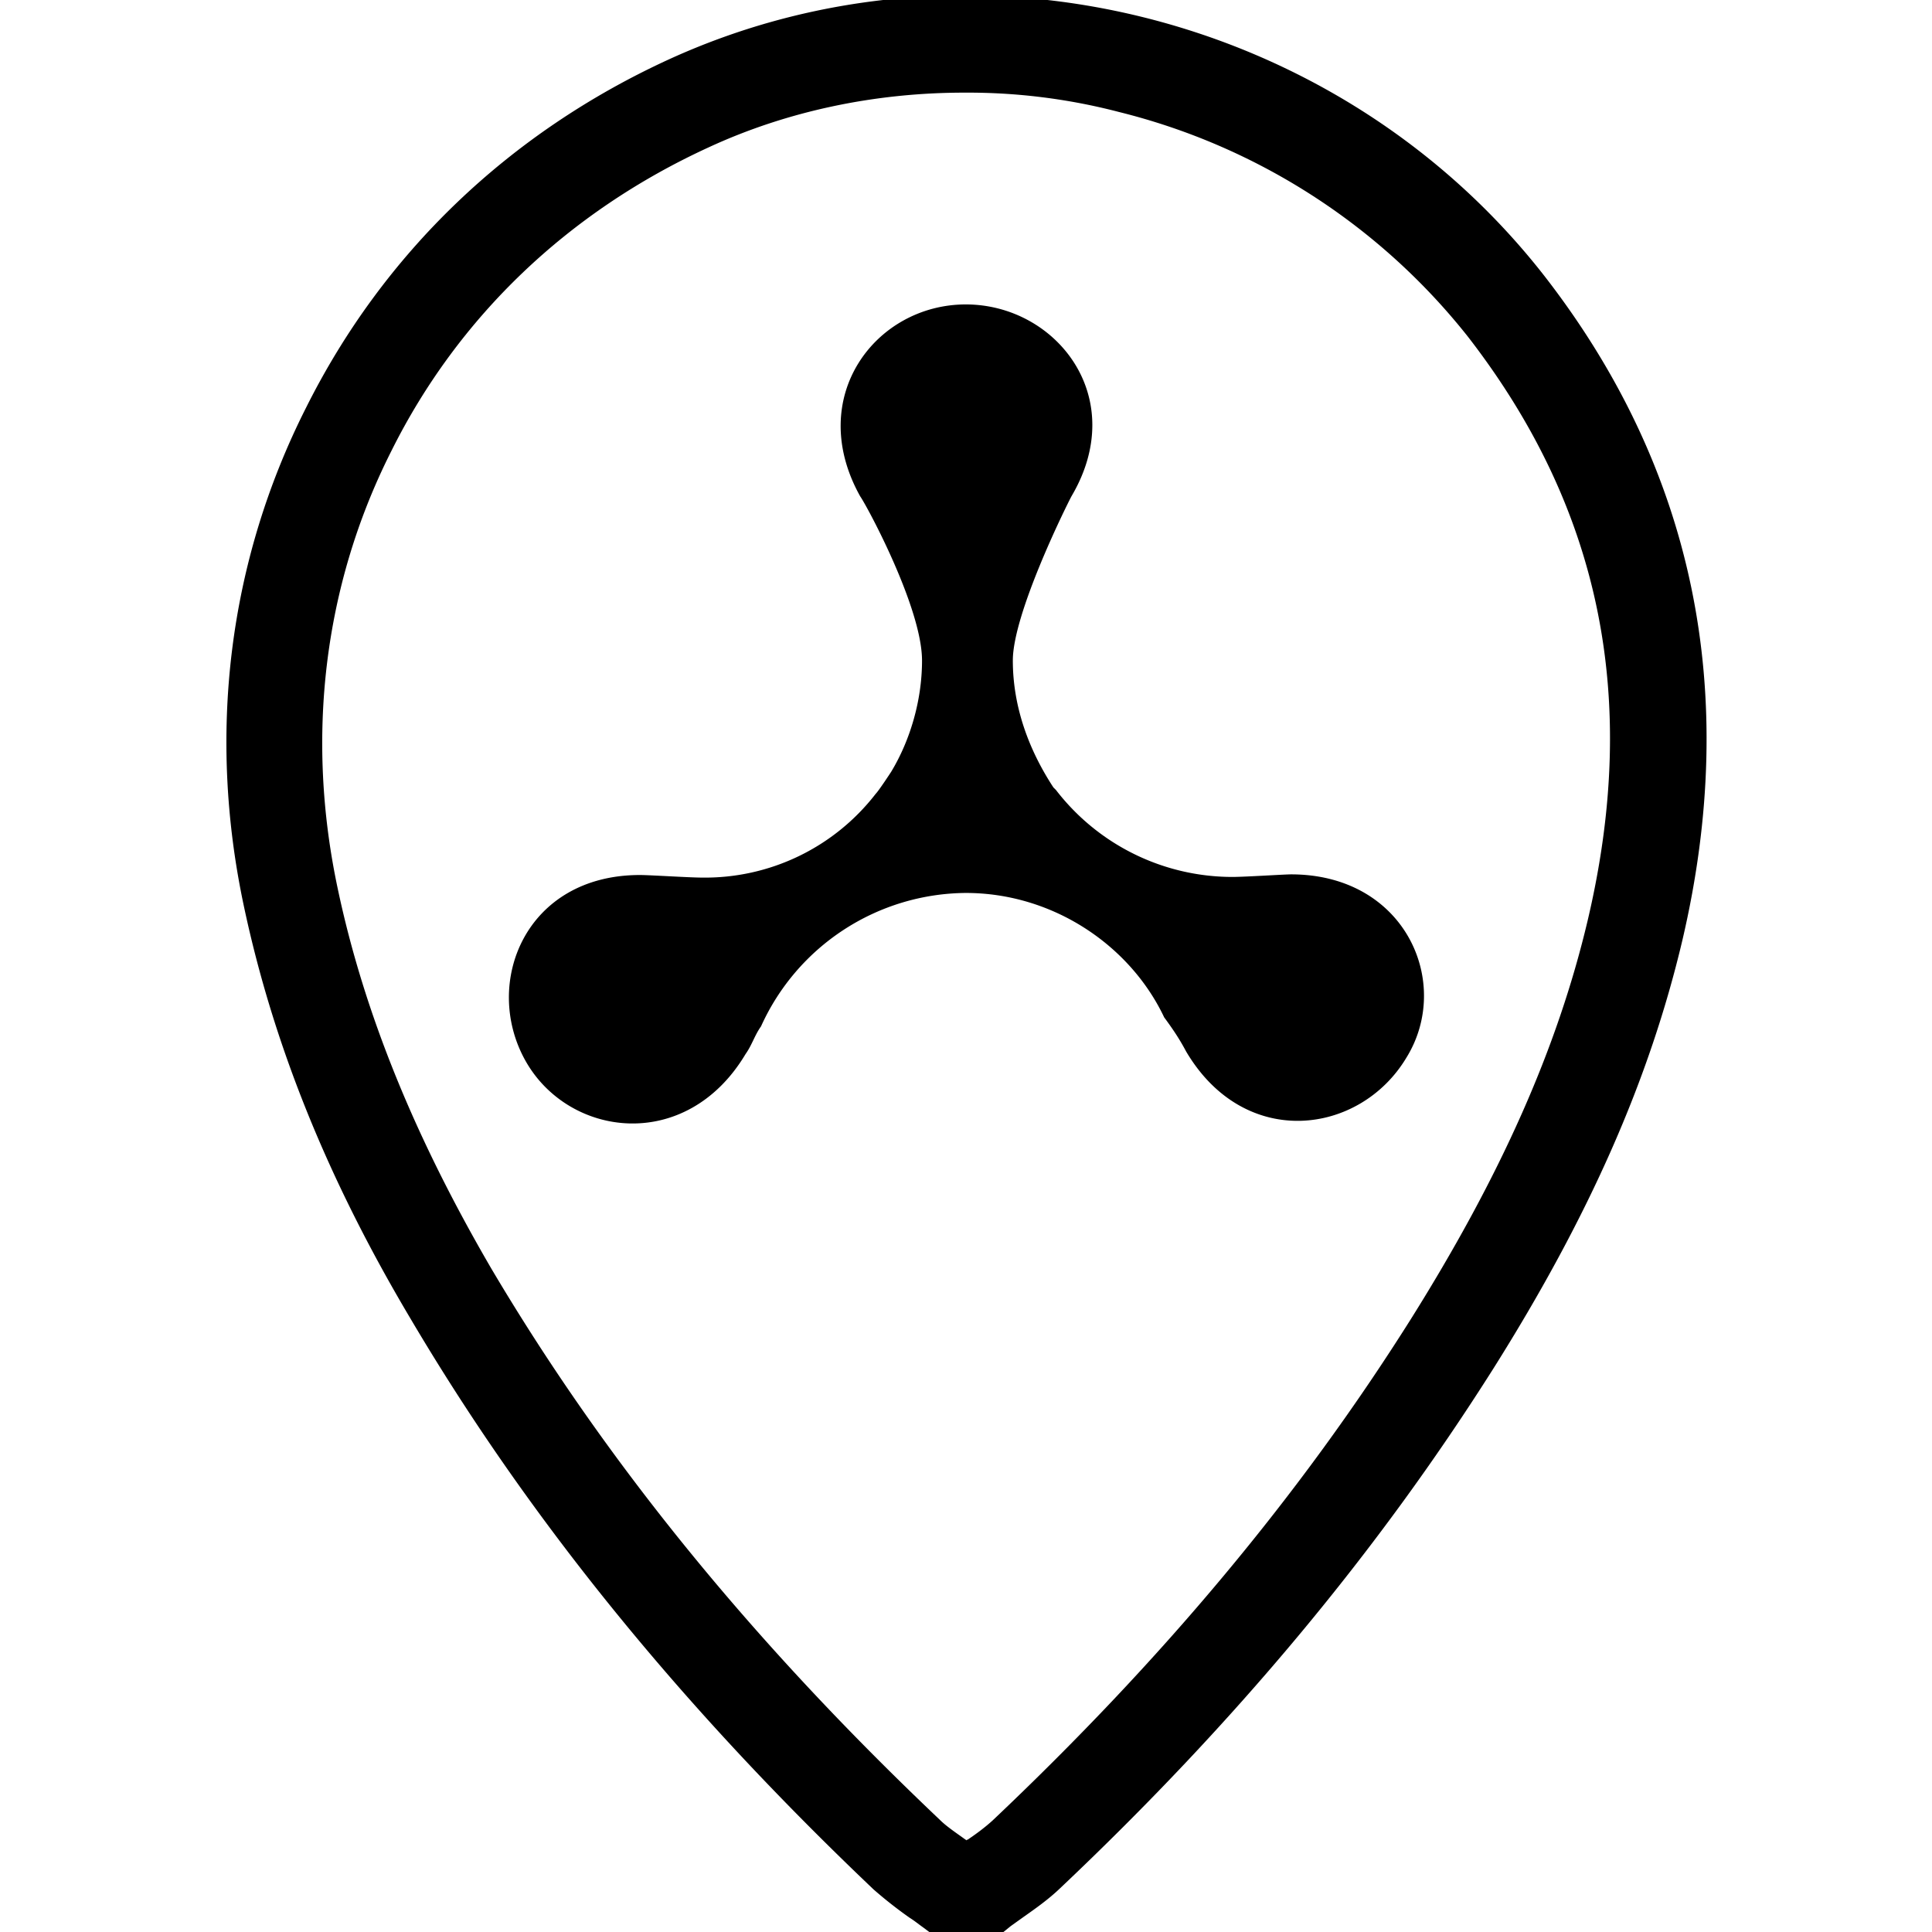 <svg xmlns="http://www.w3.org/2000/svg" width="21" height="21" fill="none"><g fill="currentColor" clip-path="url(#a)"><path d="M10.839 21.055h-.665l-.14-.105c-.05-.035-.091-.07-.147-.105a4.68 4.68 0 0 1-.392-.308c-2.114-2.01-3.76-4.046-5.04-6.216-.903-1.52-1.484-2.976-1.8-4.452-.405-1.883-.174-3.766.673-5.44.84-1.68 2.205-2.988 3.948-3.786 3.283-1.498 7.28-.504 9.513 2.359 1.624 2.093 2.128 4.522 1.498 7.217-.357 1.511-1.008 2.995-2.058 4.662-1.253 1.98-2.786 3.828-4.711 5.648-.126.12-.266.218-.385.302l-.147.105-.147.119Zm-.357-20.048c-.96 0-1.918.196-2.78.595-1.525.7-2.722 1.84-3.45 3.304-.735 1.456-.931 3.108-.581 4.753.287 1.357.84 2.708 1.673 4.136 1.232 2.08 2.82 4.04 4.872 5.986.07.07.175.14.28.216.007 0 .007.008.007.008.007-.008.007-.008.014-.008.105-.07.196-.14.273-.21 1.855-1.756 3.339-3.534 4.543-5.445.98-1.562 1.596-2.947 1.925-4.34.567-2.408.14-4.48-1.302-6.342a6.98 6.98 0 0 0-3.794-2.443 6.501 6.501 0 0 0-1.68-.21Z"/><path d="M14.033 9.504c-.07 0-.504.028-.637.028a2.421 2.421 0 0 1-1.918-.945l-.028-.028c-.266-.406-.441-.875-.441-1.38 0-.503.567-1.651.637-1.784.637-1.078-.168-2.086-1.148-2.086-.98 0-1.75 1.008-1.148 2.086.07.098.672 1.21.672 1.785 0 .44-.133.875-.336 1.21 0 0-.133.204-.168.239a2.346 2.346 0 0 1-1.89.91c-.133 0-.567-.028-.672-.028-1.246 0-1.715 1.176-1.246 2.016.469.84 1.75 1.008 2.394-.07.07-.098.098-.203.168-.301a2.463 2.463 0 0 1 2.226-1.45c.945 0 1.785.568 2.156 1.352.098.133.168.238.238.37.637 1.079 1.89.91 2.394.07.504-.811-.007-1.994-1.253-1.994Z"/></g><defs><clipPath id="a"><path fill="#fff" d="M0 0h21v21H0z"/></clipPath></defs></svg>